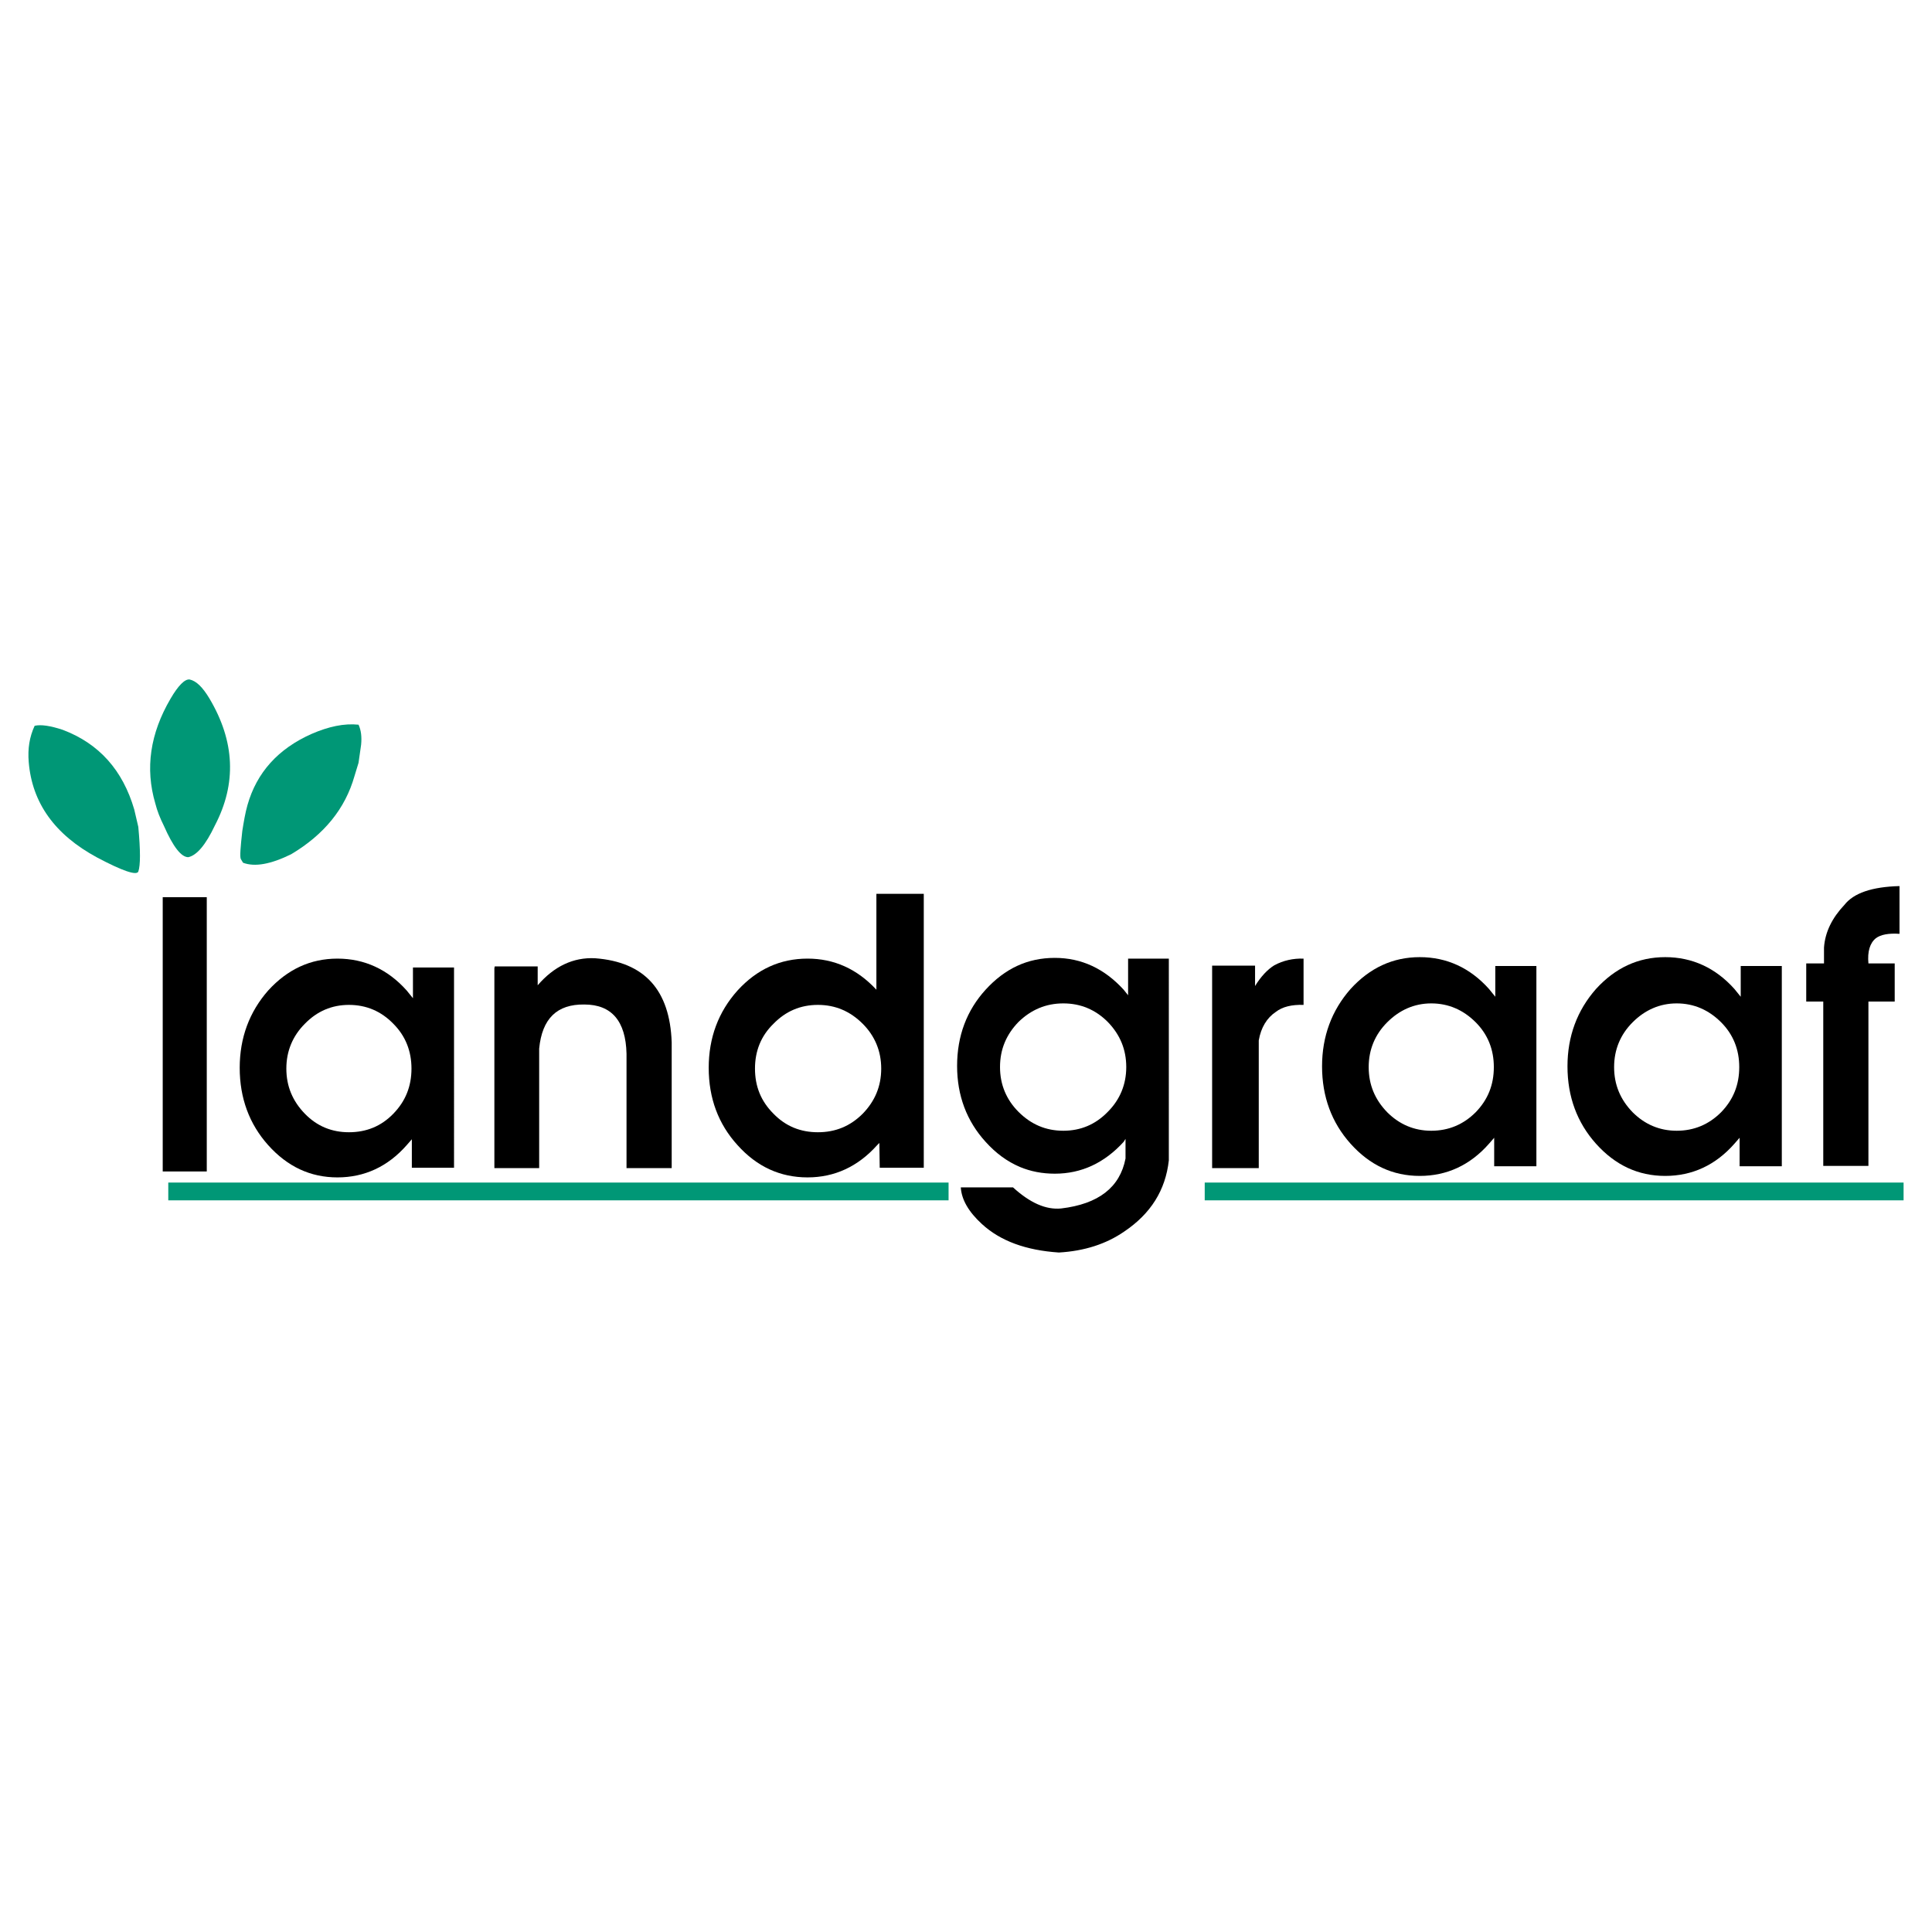 <?xml version="1.0" encoding="utf-8"?>
<!-- Generator: Adobe Illustrator 13.0.0, SVG Export Plug-In . SVG Version: 6.00 Build 14948)  -->
<!DOCTYPE svg PUBLIC "-//W3C//DTD SVG 1.0//EN" "http://www.w3.org/TR/2001/REC-SVG-20010904/DTD/svg10.dtd">
<svg version="1.0" id="Layer_1" xmlns="http://www.w3.org/2000/svg" xmlns:xlink="http://www.w3.org/1999/xlink" x="0px" y="0px"
	 width="192.756px" height="192.756px" viewBox="0 0 192.756 192.756" enable-background="new 0 0 192.756 192.756"
	 xml:space="preserve">
<g>
	<polygon fill-rule="evenodd" clip-rule="evenodd" fill="#FFFFFF" points="0,0 192.756,0 192.756,192.756 0,192.756 0,0 	"/>
	<path fill-rule="evenodd" clip-rule="evenodd" d="M125.218,96.344h-4.284v20.201h4.653v-12.742
		c0.222-1.291,0.813-2.252,1.699-2.844c0.665-0.516,1.588-0.738,2.771-0.701v-4.616c-1.034-0.037-2.032,0.185-2.918,0.665
		c-0.665,0.406-1.33,1.107-1.921,2.068V96.344L125.218,96.344z"/>
	<path fill-rule="evenodd" clip-rule="evenodd" d="M116.613,95.642h-4.062v3.655l-0.443-0.553c-1.92-2.105-4.21-3.176-6.869-3.176
		c-2.732,0-4.985,1.071-6.906,3.176c-1.883,2.068-2.843,4.615-2.843,7.607c0,2.955,0.96,5.502,2.843,7.57
		c1.034,1.146,2.143,1.959,3.435,2.512c1.071,0.443,2.216,0.666,3.472,0.666c2.659,0,4.949-1.072,6.869-3.178l0.185-0.295v1.957
		c-0.554,2.881-2.695,4.543-6.426,4.986c-1.514,0.148-3.102-0.555-4.801-2.105h-5.207c0.073,1.219,0.775,2.438,2.104,3.656
		c1.847,1.699,4.395,2.623,7.682,2.844c2.548-0.148,4.728-0.85,6.537-2.105c2.622-1.771,4.1-4.1,4.432-7.09V95.642L116.613,95.642z
		 M101.619,101.957c1.256-1.219,2.733-1.848,4.469-1.848s3.213,0.629,4.432,1.848c1.219,1.256,1.847,2.732,1.847,4.506
		c0,1.736-0.628,3.25-1.847,4.469c-1.219,1.256-2.696,1.883-4.432,1.883s-3.213-0.627-4.469-1.883
		c-1.219-1.219-1.847-2.732-1.847-4.469C99.772,104.689,100.4,103.213,101.619,101.957L101.619,101.957z"/>
	<path fill-rule="evenodd" clip-rule="evenodd" d="M181.981,96.122h-1.773v3.804h1.699v16.396h4.506V99.926h2.622v-3.804h-2.622
		c-0.111-1.182,0.147-2.031,0.738-2.511c0.48-0.37,1.293-0.517,2.363-0.443v-4.764c-2.77,0.074-4.579,0.702-5.502,1.883
		c-1.219,1.293-1.921,2.696-2.031,4.247V96.122L181.981,96.122z"/>
	<polygon fill-rule="evenodd" clip-rule="evenodd" fill="#009776" points="189.921,119.758 189.921,117.984 120.195,117.984 
		120.195,119.758 189.921,119.758 	"/>
	<path fill-rule="evenodd" clip-rule="evenodd" d="M173.044,114.107l0.517-0.592v2.844h4.21V96.38h-4.099v3.065l-0.628-0.775
		c-1.884-2.105-4.21-3.176-6.906-3.176s-4.985,1.071-6.906,3.176c-1.884,2.143-2.844,4.727-2.844,7.719
		c0,3.027,0.96,5.613,2.844,7.719c1.921,2.143,4.21,3.213,6.906,3.213S171.16,116.25,173.044,114.107L173.044,114.107z
		 M171.715,101.994c1.218,1.219,1.81,2.732,1.81,4.469c0,1.771-0.592,3.25-1.81,4.506c-1.22,1.219-2.696,1.846-4.432,1.846
		c-1.699,0-3.177-0.627-4.396-1.846c-1.219-1.256-1.847-2.734-1.847-4.506c0-1.736,0.628-3.25,1.847-4.469s2.696-1.885,4.396-1.885
		C169.019,100.109,170.495,100.775,171.715,101.994L171.715,101.994z"/>
	<path fill-rule="evenodd" clip-rule="evenodd" d="M153.286,96.38h-4.1v3.065l-0.628-0.775c-1.884-2.105-4.21-3.176-6.906-3.176
		s-4.985,1.071-6.906,3.176c-1.884,2.143-2.844,4.727-2.844,7.719c0,3.027,0.96,5.613,2.844,7.719
		c1.921,2.143,4.21,3.213,6.906,3.213s5.022-1.07,6.906-3.213l0.517-0.592v2.844h4.211V96.38L153.286,96.38z M142.797,100.109
		c1.736,0,3.214,0.666,4.433,1.885s1.81,2.732,1.81,4.469c0,1.771-0.591,3.25-1.81,4.506c-1.219,1.219-2.696,1.846-4.433,1.846
		c-1.698,0-3.176-0.627-4.395-1.846c-1.219-1.256-1.847-2.734-1.847-4.506c0-1.736,0.628-3.25,1.847-4.469
		S141.099,100.109,142.797,100.109L142.797,100.109z"/>
	<path fill-rule="evenodd" clip-rule="evenodd" fill="#009776" d="M3.457,72.412c-0.517,1.108-0.702,2.29-0.591,3.619
		c0.333,4.062,2.585,7.239,6.832,9.528c2.511,1.33,3.915,1.81,4.1,1.403c0.221-0.627,0.221-2.105,0-4.469l-0.406-1.736
		c-1.145-3.915-3.509-6.573-7.128-7.94C5.044,72.412,4.084,72.264,3.457,72.412L3.457,72.412z"/>
	<path fill-rule="evenodd" clip-rule="evenodd" fill="#009776" d="M18.931,67.795c-0.48-0.074-1.145,0.591-1.92,1.92
		c-2.031,3.472-2.548,6.943-1.514,10.452c0.185,0.739,0.48,1.478,0.85,2.216c0.923,2.105,1.735,3.139,2.438,3.139
		c0.849-0.185,1.735-1.218,2.659-3.176c2.179-4.173,1.995-8.383-0.554-12.667C20.223,68.571,19.595,67.943,18.931,67.795
		L18.931,67.795z"/>
	<polygon fill-rule="evenodd" clip-rule="evenodd" points="20.629,89.511 16.235,89.511 16.235,116.877 20.629,116.877 
		20.629,89.511 	"/>
	<path fill-rule="evenodd" clip-rule="evenodd" d="M92.165,89.179h-4.727v9.565c-1.92-2.068-4.21-3.103-6.87-3.103
		c-2.732,0-5.059,1.071-6.98,3.177c-1.92,2.141-2.88,4.727-2.88,7.719c0,3.027,0.96,5.613,2.88,7.719
		c1.921,2.141,4.248,3.213,6.98,3.213c2.696,0,5.023-1.072,6.943-3.213l0.222-0.223l0.037,2.475h4.395V89.179L92.165,89.179z
		 M81.603,100.258c1.736,0,3.213,0.629,4.469,1.883c1.219,1.219,1.847,2.734,1.847,4.469c0,1.773-0.628,3.25-1.847,4.506
		c-1.256,1.256-2.733,1.848-4.469,1.848s-3.213-0.592-4.432-1.848c-1.256-1.256-1.846-2.732-1.846-4.506
		c0-1.734,0.59-3.25,1.846-4.469C78.39,100.887,79.867,100.258,81.603,100.258L81.603,100.258z"/>
	<polygon fill-rule="evenodd" clip-rule="evenodd" fill="#009776" points="94.639,119.758 94.639,117.984 16.789,117.984 
		16.789,119.758 94.639,119.758 	"/>
	<path fill-rule="evenodd" clip-rule="evenodd" d="M67.015,116.545v-12.557c-0.185-5.207-2.696-8.014-7.645-8.383
		c-2.179-0.111-4.099,0.812-5.725,2.696v-1.883h-4.284l-0.037,0.184v19.943h4.469v-11.93c0.295-2.99,1.772-4.432,4.505-4.395
		c2.732,0,4.136,1.662,4.21,4.912v11.412H67.015L67.015,116.545z"/>
	<path fill-rule="evenodd" clip-rule="evenodd" d="M45.299,96.528H41.2v3.065l-0.628-0.775c-1.884-2.106-4.21-3.177-6.906-3.177
		s-4.985,1.071-6.906,3.177c-1.883,2.141-2.844,4.727-2.844,7.719c0,3.027,0.96,5.613,2.844,7.719
		c1.921,2.141,4.21,3.213,6.906,3.213s5.022-1.072,6.906-3.213l0.517-0.592v2.844h4.21V96.528L45.299,96.528z M39.243,102.141
		c1.219,1.219,1.81,2.734,1.81,4.469c0,1.773-0.591,3.25-1.81,4.506s-2.696,1.848-4.432,1.848c-1.699,0-3.176-0.592-4.395-1.848
		c-1.219-1.256-1.847-2.732-1.847-4.506c0-1.734,0.627-3.25,1.847-4.469c1.218-1.254,2.696-1.883,4.395-1.883
		C36.547,100.258,38.024,100.887,39.243,102.141L39.243,102.141z"/>
	<path fill-rule="evenodd" clip-rule="evenodd" fill="#009776" d="M35.365,77.435l0.406-1.329l0.258-1.81
		c0.074-0.775,0-1.44-0.258-1.994c-1.44-0.148-2.992,0.185-4.69,0.923c-3.324,1.477-5.466,3.841-6.389,7.091
		c-0.222,0.775-0.37,1.662-0.517,2.585c-0.185,1.662-0.259,2.585-0.147,2.807l0.221,0.369c1.182,0.443,2.77,0.148,4.801-0.85
		C32.336,83.27,34.442,80.685,35.365,77.435L35.365,77.435z"/>
</g>
</svg>
